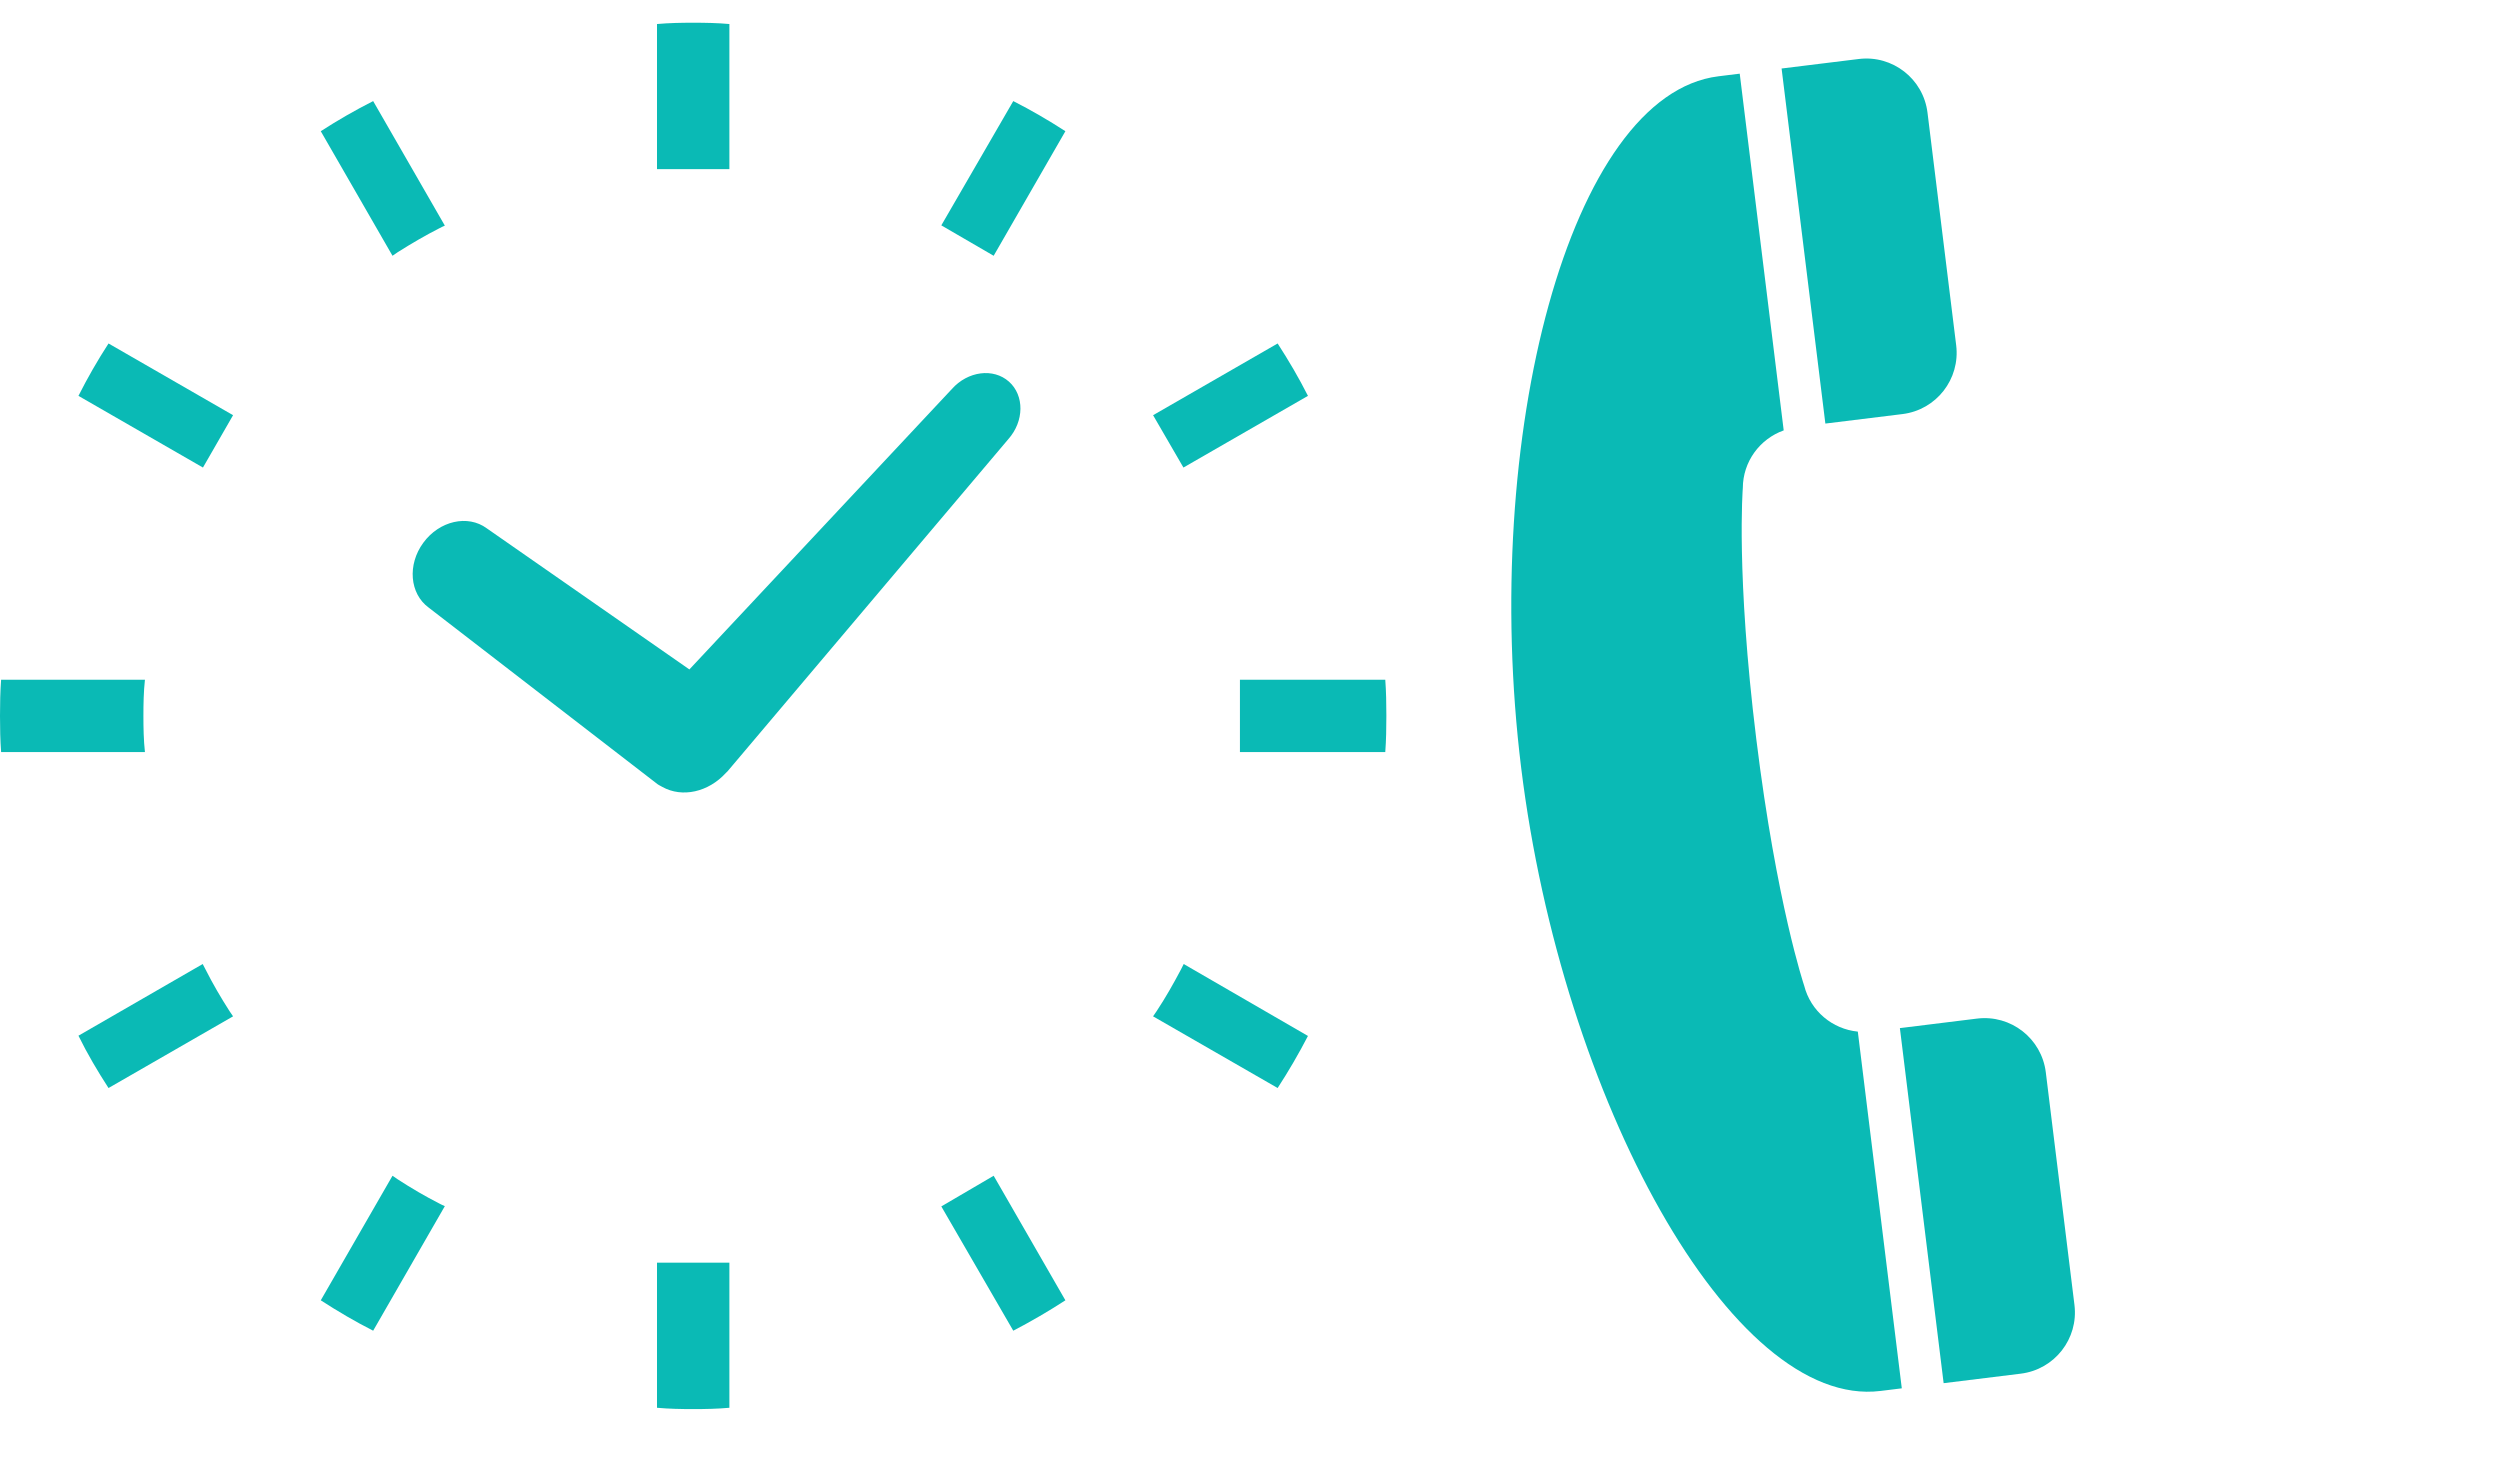 <svg width="110" height="65" viewBox="0 0 110 65" fill="none" xmlns="http://www.w3.org/2000/svg">
<g clip-path="url(#clip0_29_1117)">
<path d="M18.625 23.882C17.92 24.842 18.024 26.12 18.86 26.733L28.941 34.511C28.985 34.543 29.035 34.563 29.082 34.591C29.104 34.603 29.124 34.616 29.145 34.626C30.016 35.111 31.171 34.854 31.94 34.007C31.961 33.983 31.985 33.967 32.007 33.943L44.364 19.325C45.067 18.536 45.078 17.401 44.394 16.792C43.708 16.182 42.583 16.329 41.882 17.117L30.333 29.455L21.416 23.245C20.582 22.632 19.331 22.916 18.625 23.882Z" fill="#0ABAB5"/>
<path d="M6.31 31.499C6.31 30.966 6.32 30.432 6.377 29.908H0.049C0.01 30.432 0 30.966 0 31.499C0 32.043 0.01 32.568 0.049 33.092H6.377C6.32 32.568 6.31 32.033 6.31 31.499Z" fill="#0ABAB5"/>
<path d="M60.952 29.908H54.624H54.557V33.092H54.624H60.952C60.991 32.568 61 32.033 61 31.499C61 30.966 60.991 30.432 60.952 29.908Z" fill="#0ABAB5"/>
<path d="M17.502 11.095C18.1 10.717 18.711 10.36 19.331 10.044C19.416 10.002 19.489 9.96 19.573 9.928L16.419 4.448C15.63 4.848 14.861 5.29 14.114 5.773L17.27 11.254C17.345 11.2 17.428 11.148 17.502 11.095Z" fill="#0ABAB5"/>
<path d="M3.452 17.418L8.93 20.572L10.255 18.269L4.775 15.113C4.291 15.86 3.85 16.628 3.452 17.418Z" fill="#0ABAB5"/>
<path d="M51.957 42.668C51.629 43.288 51.283 43.898 50.894 44.487C50.842 44.562 50.787 44.645 50.735 44.719L56.216 47.873C56.7 47.127 57.141 46.37 57.55 45.582L52.083 42.417C52.04 42.5 51.998 42.585 51.957 42.668Z" fill="#0ABAB5"/>
<path d="M9.045 42.658L8.919 42.417L3.452 45.571C3.84 46.362 4.291 47.127 4.775 47.873L10.255 44.719C10.204 44.645 10.149 44.562 10.097 44.487C9.72 43.898 9.362 43.288 9.045 42.658Z" fill="#0ABAB5"/>
<path d="M57.55 17.418C57.151 16.628 56.7 15.86 56.216 15.113L50.736 18.269L52.071 20.572L57.55 17.418Z" fill="#0ABAB5"/>
<path d="M17.502 51.892C17.428 51.84 17.345 51.786 17.27 51.733L14.114 57.214C14.861 57.698 15.63 58.15 16.419 58.551L19.573 53.07C19.489 53.039 19.416 52.996 19.331 52.955C18.711 52.638 18.1 52.282 17.502 51.892Z" fill="#0ABAB5"/>
<path d="M41.418 9.916L43.721 11.254L46.877 5.773C46.13 5.29 45.372 4.848 44.584 4.448L41.418 9.916Z" fill="#0ABAB5"/>
<path d="M28.908 55.623V61.942C29.433 61.99 29.966 62 30.5 62C31.034 62 31.568 61.99 32.093 61.942V55.623V55.557H28.908V55.623Z" fill="#0ABAB5"/>
<path d="M32.093 7.377V1.057C31.568 1.01 31.034 1 30.5 1C29.966 1 29.433 1.01 28.908 1.057V7.377V7.443H32.093V7.377Z" fill="#0ABAB5"/>
<path d="M41.418 53.082L44.584 58.551C45.372 58.14 46.13 57.698 46.877 57.214L43.721 51.733L41.418 53.082Z" fill="#0ABAB5"/>
</g>
<g clip-path="url(#clip1_29_1117)">
<path d="M81.785 2.596C81.757 2.599 81.407 2.642 78.39 3.014L80.316 18.637L83.711 18.219C85.198 18.035 86.255 16.681 86.072 15.193L84.81 4.957C84.627 3.469 83.272 2.412 81.785 2.596Z" fill="#0ABAB5"/>
<path d="M66.932 33.789C68.728 48.356 76.197 62.009 82.741 61.202C83.075 61.161 83.38 61.123 83.679 61.087L81.744 45.391C80.629 45.281 79.669 44.492 79.383 43.367C79.383 43.367 78.171 39.776 77.276 32.514C76.381 25.252 76.684 21.474 76.684 21.474C76.688 20.313 77.428 19.315 78.483 18.937L76.548 3.241C76.249 3.278 75.945 3.316 75.611 3.357C69.067 4.164 65.136 19.222 66.932 33.789Z" fill="#0ABAB5"/>
<path d="M86.99 44.818L83.595 45.237L85.52 60.86C88.537 60.488 88.888 60.445 88.915 60.441C90.402 60.258 91.46 58.904 91.276 57.416L90.015 47.18C89.831 45.692 88.477 44.635 86.99 44.818Z" fill="#0ABAB5"/>
</g>
<defs>
<clipPath id="clip0_29_1117">
<rect width="61" height="61" fill="white" transform="translate(0 1)"/>
</clipPath>
<clipPath id="clip1_29_1117">
<rect width="58.283" height="58.283" fill="white" transform="translate(45 7.13) rotate(-7.027)"/>
</clipPath>
</defs>
</svg>

